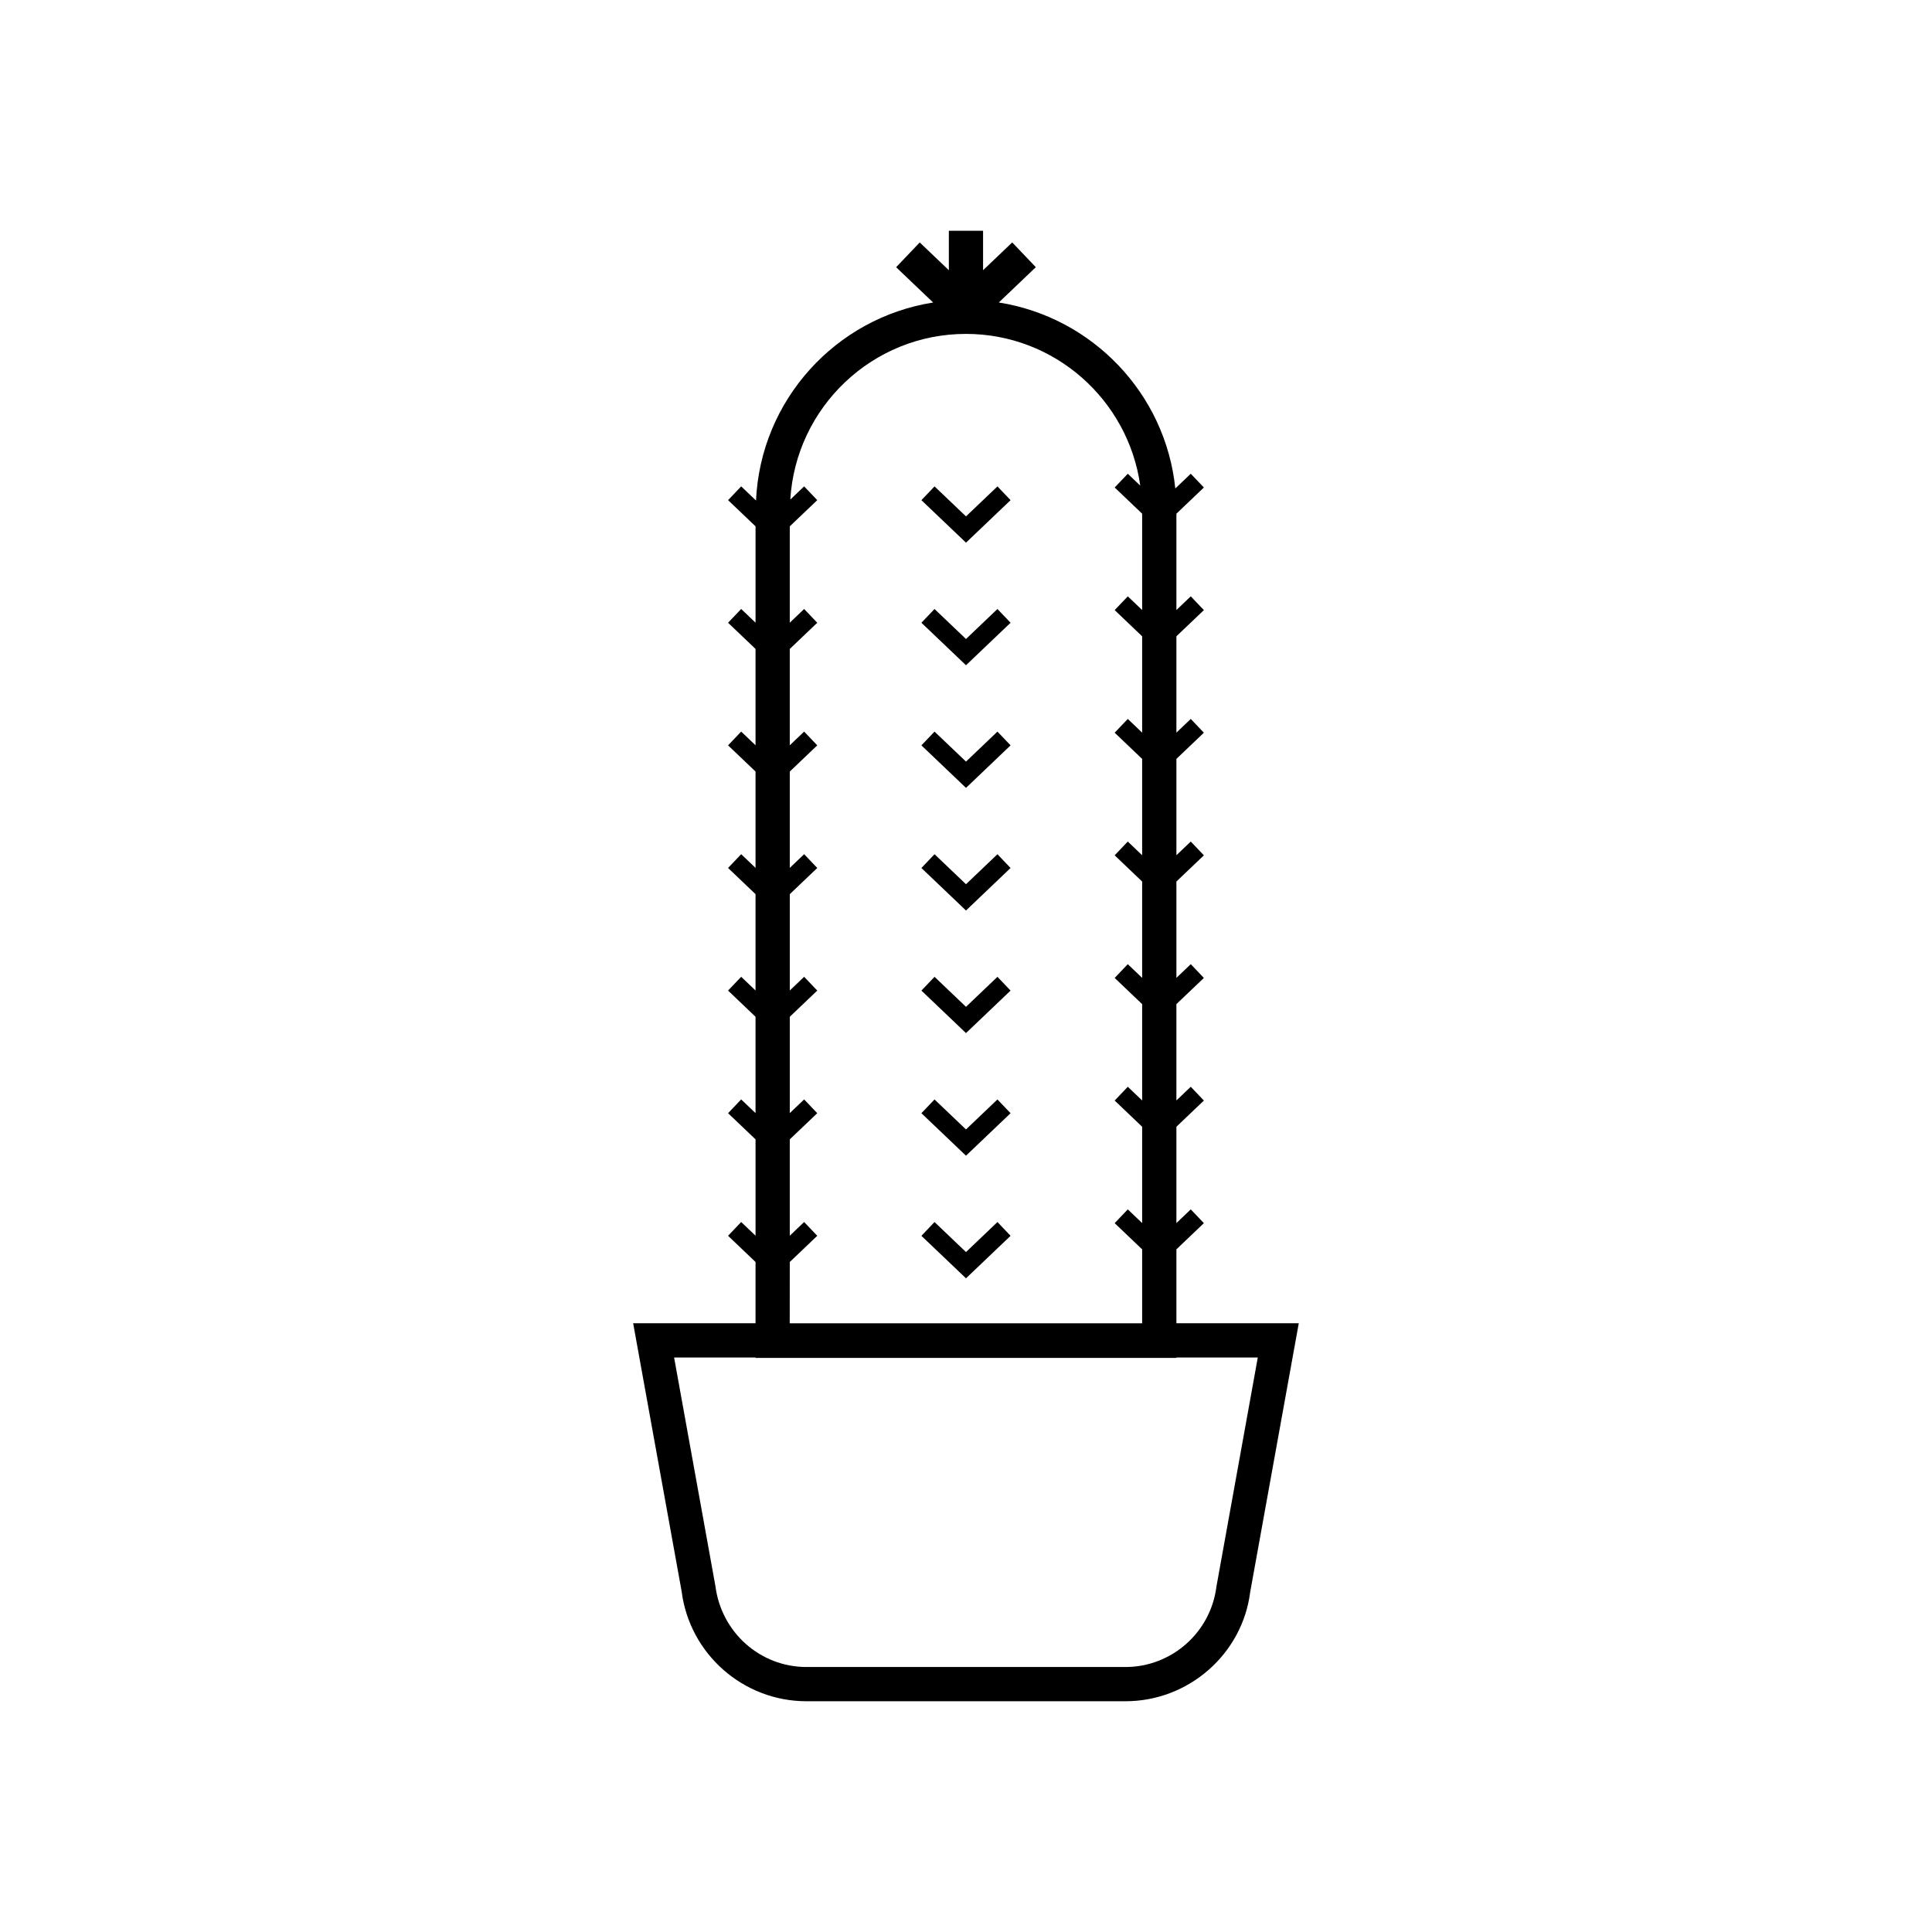 <?xml version="1.0" encoding="UTF-8"?>
<!-- Uploaded to: SVG Repo, www.svgrepo.com, Generator: SVG Repo Mixer Tools -->
<svg fill="#000000" width="800px" height="800px" version="1.1" viewBox="144 144 512 512" xmlns="http://www.w3.org/2000/svg">
 <g>
  <path d="m455.76 494.68v-19.59l7.281-6.941-3.477-3.652-3.805 3.629v-25.527l7.281-6.941-3.477-3.652-3.805 3.629v-25.531l7.281-6.938-3.473-3.652-3.805 3.629v-25.531l7.281-6.941-3.477-3.652-3.805 3.629v-25.531l7.281-6.941-3.477-3.648-3.805 3.629v-25.531l7.281-6.941-3.477-3.648-3.805 3.629v-25.531l7.281-6.941-3.477-3.648-4.098 3.906c-2.578-25.18-22.008-45.383-46.773-49.289l9.812-9.355-6.258-6.562-7.723 7.363v-10.461h-9.07v10.461l-7.715-7.356-6.258 6.562 9.812 9.355c-25.805 4.066-45.734 25.84-46.941 52.477l-3.93-3.75-3.477 3.648 7.281 6.941v25.531l-3.805-3.629-3.477 3.648 7.281 6.941v25.531l-3.805-3.629-3.477 3.648 7.281 6.941v25.531l-3.805-3.629-3.477 3.652 7.281 6.941v25.527l-3.805-3.629-3.477 3.652 7.281 6.941v25.531l-3.805-3.629-3.473 3.652 7.281 6.938v25.531l-3.805-3.629-3.477 3.652 7.281 6.941v16.238h-32.434l12.844 71.027c2.109 16.617 16.332 29.141 33.074 29.141h84.559c16.742 0 30.965-12.523 33.039-28.902l12.879-71.266h-32.445zm-102.46-16.238 7.281-6.941-3.477-3.652-3.805 3.629v-25.531l7.281-6.938-3.473-3.652-3.805 3.629v-25.531l7.281-6.941-3.477-3.652-3.805 3.629v-25.527l7.281-6.941-3.477-3.652-3.805 3.629v-25.531l7.281-6.941-3.477-3.648-3.805 3.629v-25.531l7.281-6.941-3.477-3.648-3.805 3.629v-25.531l7.281-6.941-3.477-3.648-3.664 3.492c1.457-24.445 21.75-43.902 46.551-43.902 23.539 0 43.016 17.527 46.188 40.203l-3.301-3.144-3.477 3.648 7.281 6.941v25.531l-3.805-3.629-3.477 3.648 7.281 6.941v25.531l-3.805-3.629-3.477 3.648 7.281 6.941v25.531l-3.805-3.629-3.477 3.652 7.281 6.941v25.531l-3.805-3.629-3.473 3.652 7.281 6.938v25.531l-3.805-3.629-3.477 3.652 7.281 6.941v25.527l-3.805-3.629-3.477 3.652 7.281 6.941v19.59h-93.395zm113.05 86.121c-1.543 12.09-11.891 21.211-24.082 21.211h-84.559c-12.188 0-22.539-9.117-24.117-21.449l-10.949-60.574h21.582v0.105h111.52v-0.105h21.582z"/>
  <path d="m400 280.85-8.34-7.949-3.477 3.648 11.816 11.262 11.812-11.262-3.477-3.648z"/>
  <path d="m400 313.34-8.34-7.949-3.477 3.644 11.816 11.262 11.812-11.262-3.477-3.644z"/>
  <path d="m400 345.83-8.34-7.949-3.477 3.648 11.816 11.266 11.812-11.266-3.477-3.648z"/>
  <path d="m400 378.33-8.34-7.953-3.477 3.652 11.816 11.262 11.812-11.262-3.477-3.652z"/>
  <path d="m400 410.82-8.34-7.953-3.477 3.648 11.816 11.262 11.812-11.262-3.477-3.648z"/>
  <path d="m411.81 439.01-3.477-3.644-8.336 7.949-8.34-7.949-3.477 3.644 11.816 11.262z"/>
  <path d="m400 475.81-8.34-7.957-3.477 3.652 11.816 11.262 11.812-11.262-3.477-3.652z"/>
 </g>
</svg>